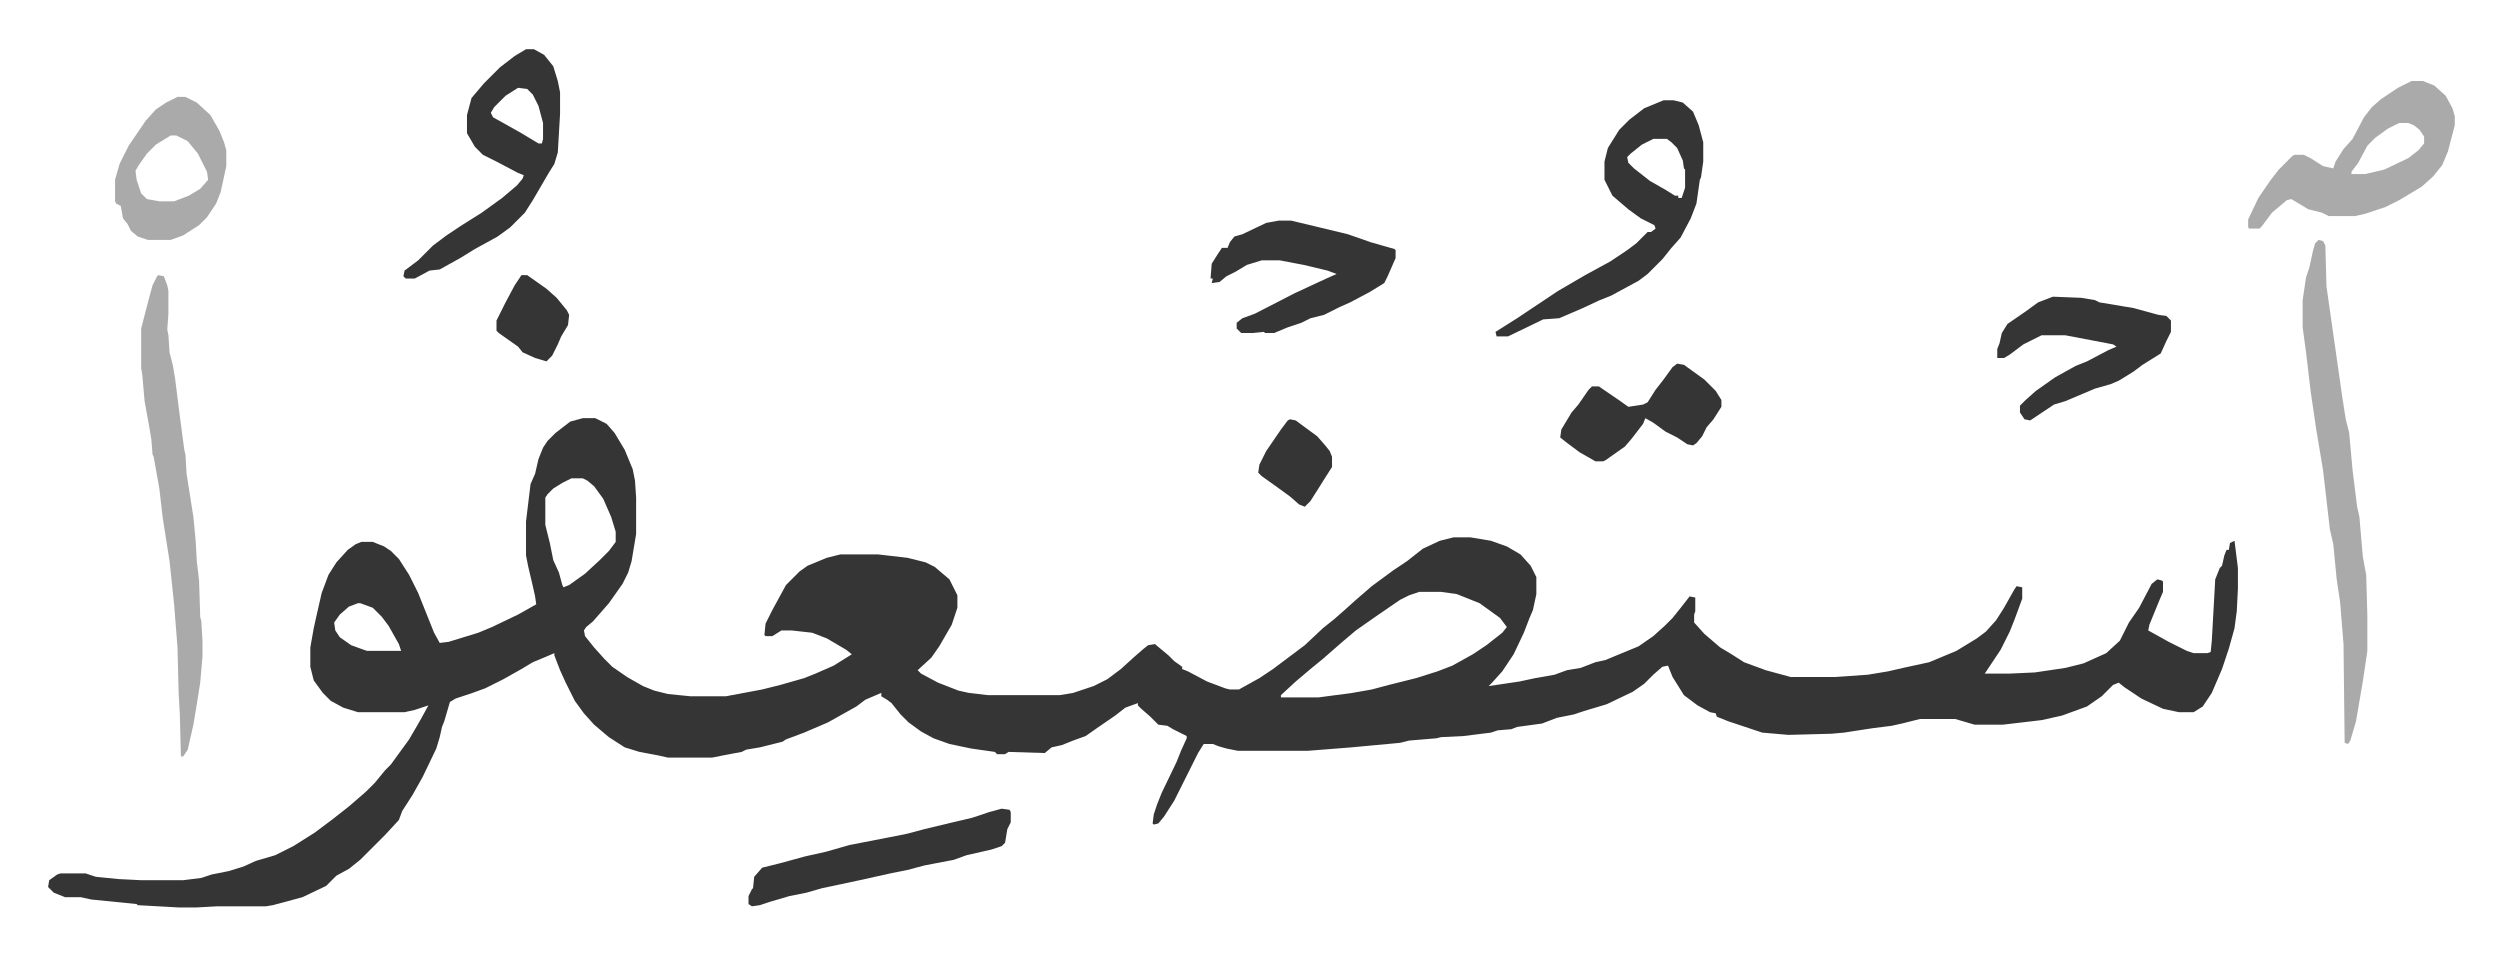 <svg xmlns="http://www.w3.org/2000/svg" role="img" viewBox="-42.35 322.65 2202.20 839.70"><path fill="#353535" id="rule_normal" d="M471 691h11l10 5 7 8 9 15 7 17 2 10 1 15v32l-4 24-3 10-5 10-12 17-7 8-7 8-6 5-2 3 1 5 8 10 9 10 7 7 13 9 14 8 10 4 12 3 20 2h31l32-6 16-4 21-6 10-4 16-7 16-10-5-4-17-10-13-5-18-2h-9l-8 5h-6l-1-1 1-10 6-12 12-22 12-12 7-5 17-7 12-3h33l26 3 16 4 8 4 13 11 7 14v11l-5 15-11 19-7 10-12 11 3 3 15 8 18 7 9 2 17 2h63l12-2 18-6 12-6 12-9 11-10 8-7 5-4 6-1 12 10 5 5 7 5v2l5 2 17 9 16 6 4 1h8l18-10 12-8 16-12 12-9 16-15 10-8 8-7 10-9 15-13 19-14 12-8 14-11 15-7 12-3h15l18 3 14 5 12 7 9 10 5 10v15l-3 14-3 7-5 13-9 19-10 15-9 10-3 3 27-4 14-3 17-3 11-4 12-2 13-5 9-2 12-5 17-7 13-9 10-9 7-7 8-10 7-9 5 1v12l-1 3v7l9 10 14 12 10 6 11 7 19 7 22 6h39l29-2 18-3 13-3 23-5 24-10 18-11 8-6 9-10 7-11 9-16 2-3 5 1v10l-7 19-4 10-8 16-14 21h22l22-1 27-4 16-4 20-9 12-11 8-16 9-13 11-21 5-4 4 1 1 1v9l-3 7-9 22-1 5 18 10 16 8 6 2h12l3-1 1-10 3-54 4-10 2-2 2-9 2-5h2l1-6 4-2 3 24v18l-1 20-2 15-5 18-6 18-9 21-8 12-8 5h-13l-14-3-19-9-15-10-5-4-5 2-10 10-13 9-22 8-18 4-34 4h-25l-17-5h-31l-16 4-9 2-16 2-26 4-11 1-38 1-23-2-21-7-9-3-10-4-1-3-5-1-11-6-12-9-10-16-4-10-5 1-8 7-8 8-10 7-23 11-20 6-9 3-15 3-13 5-22 3-5 2-12 1-6 2-24 3-20 1-4 1-24 2-8 2-43 4-38 3h-62l-10-2-7-2-5-2h-8l-5 8-8 16-13 26-9 14-5 6-4 1-1-1 1-8 3-9 4-10 13-27 4-10 5-11v-2l-12-6-5-3-8-1-7-7-8-7-3-3v-2l-11 4-9 7-16 11-10 7-11 4-10 4-9 2-6 5-32-1-3 2h-7l-2-2-21-3-19-4-14-5-11-6-11-8-7-7-8-10-4-3-5-3v-3l-14 6-8 6-25 14-21 9-16 6-3 2-20 5-12 2-4 2-16 3-10 2h-39l-9-2-16-3-13-4-14-9-13-11-9-10-8-11-8-16-5-11-5-13v-2l-7 3-12 5-10 6-16 9-16 8-11 4-15 5-5 3-5 17-2 5-2 9-3 10-12 25-9 16-9 14-3 8-12 13-17 17-5 5-10 8-11 6-9 9-21 10-26 7-6 1h-43l-18 1h-16l-36-2-1-1-40-4-9-2H15l-10-4-5-5 1-6 7-5 3-1h22l9 3 20 2 20 1h37l16-2 9-3 15-3 13-4 11-5 17-5 16-8 19-12 16-12 14-11 15-13 8-8 9-11 5-5 8-11 8-11 7-12 4-7 6-11-12 4-9 2h-41l-13-4-11-6-7-7-8-11-3-12v-17l3-17 2-9 5-22 6-16 7-11 10-11 7-5 5-2h10l10 4 6 4 7 7 9 14 8 16 6 15 8 20 5 9 8-1 13-4 13-4 12-5 23-11 16-9-1-7-2-9-4-17-2-10v-30l4-33 4-9 3-13 4-10 4-6 7-7 13-10zm-10 53l-8 4-8 5-5 5-2 3v24l4 16 3 15 5 11 3 11 1 2 5-2 14-10 13-12 8-8 6-8v-9l-4-13-7-16-8-11-6-5-4-2zm747 100l-9 3-8 4-19 13-20 14-13 11-8 7-8 7-11 9-13 11-13 12v2h33l30-4 17-3 15-4 24-6 19-6 13-5 18-10 12-8 14-11 4-5-6-8-18-13-20-8-14-2zm-935 10l-8 3-8 7-5 7 1 7 4 6 10 7 11 4 3 1h30l-2-6-9-16-6-8-8-8-11-4zm1150-443h9l8 2 9 8 5 12 4 15v17l-2 14-1 2-3 21-5 13-9 17-8 9-8 10-13 13-8 6-24 13-10 4-15 7-21 9-14 1-31 15h-10l-1-4 19-12 18-12 18-12 24-14 22-12 15-10 8-6 5-5 5-5h3l4-3-1-3-12-6-11-8-14-12-7-14v-16l3-12 10-16 9-9 13-10zm-9 34l-10 5-10 8-3 3 1 5 5 5 14 11 14 8 8 5h3v2h3l3-9v-16l-1-1-1-7-5-11-5-5-4-3z"/><path fill="#aaa" id="rule_hamzat_wasl" d="M2000 534l4 1 2 4 1 36 14 98 3 19 3 12 3 33 4 32 2 9 3 35 3 16 1 36v31l-4 27-6 35-5 17-2 3-3-1-1-87-3-37-3-20-3-31-3-13-6-52-6-36-5-34-4-34-3-22v-24l3-20 3-9 3-14 2-7zm82-140h10l10 4 10 9 6 11 2 7v8l-6 23-5 12-8 10-10 9-20 12-12 6-18 6-9 2h-23l-6-3-12-3-15-9-4 1-13 11-9 12-2 2h-9l-1-1v-7l9-19 11-16 7-9 12-12 2-1h8l6 3 11 7 9 2 2-6 7-11 8-9 10-19 7-9 8-7 15-10zm-11 37l-10 5-11 8-7 7-8 15-6 8v2h12l17-4 21-10 9-7 5-6v-6l-4-6-5-4-5-2zM97 565l5 1 3 8 1 5v20l-1 14 1 5 1 15 3 12 2 12 3 24 5 38 1 4 1 17 6 38 2 21 1 18 2 17 1 32 1 4 1 17v14l-2 23-3 19-3 18-5 22-4 6h-2l-1-38-1-18-1-40-3-38-4-38-6-38-3-26-5-28-1-2-1-13-2-12-4-22-2-23-1-6v-35l7-27 3-11 4-8z"/><path fill="#353535" id="rule_normal" d="M421 366h7l9 5 8 10 4 13 2 10v19l-2 34-3 10-5 8-14 24-7 11-13 13-11 8-20 11-13 8-18 10-9 1-13 7h-8l-2-2 1-5 12-9 13-13 12-9 12-8 19-12 18-13 13-11 5-6 1-3-5-2-19-10-12-6-7-7-7-12v-16l4-15 11-13 14-14 13-10zm-7 34l-11 7-10 10-3 5 2 4 9 5 16 9 15 9h3l1-4v-14l-4-15-5-10-5-5zm670 117h11l21 5 29 7 20 7 14 4 7 2 1 1v7l-7 16-3 6-13 8-17 9-9 4-14 7-12 3-8 4-12 4-12 5h-8l-1-1-10 1h-10l-4-4v-5l5-4 11-4 35-18 28-13 9-4-8-3-21-5-21-4h-16l-13 4-10 6-8 4-6 5-7 1 1-4h-2l1-13 5-8 4-6h5l2-5 4-5 7-2 21-10zm682 67l25 1 12 2 4 2 30 5 22 6 7 1 4 4v10l-4 8-5 11-16 10-8 6-13 8-7 3-14 4-26 11-10 3-12 8-9 6-5-1-4-6v-6l5-5 9-8 17-12 18-10 10-4 19-10 7-3-3-2-42-8h-21l-16 8-12 9-5 3h-6v-8l2-5 2-9 5-8 16-11 11-8zm-926 451l7 1 1 2v9l-3 6-2 12-3 3-9 3-22 5-11 4-26 5-15 4-15 3-27 6-33 7-14 4-15 3-17 5-9 3-7 1-3-2v-7l3-6 1-1 1-10 7-8 16-4 22-6 18-4 21-6 36-7 15-3 15-4 25-6 17-4 15-5z"/><path fill="#aaa" id="rule_hamzat_wasl" d="M114 408h7l10 5 12 11 8 14 4 10 2 7v14l-5 23-4 10-8 12-7 7-14 9-11 4H88l-9-3-6-5-3-6-4-5-2-11-4-2-1-2v-19l4-14 8-16 15-22 9-10 9-6zm-6 34l-13 8-8 8-7 10-3 5 1 8 4 12 5 5 11 2h13l13-5 10-6 7-8-1-7-8-16-9-11-10-5z"/><path fill="#353535" id="rule_normal" d="M1435 643l6 1 18 13 10 10 5 8v6l-7 11-6 7-4 8-5 6-3 2-5-1-9-6-10-5-11-8-7-4-2 5-10 13-6 7-17 12-2 1h-7l-14-8-12-9-5-4 1-7 9-15 6-7 9-13 3-3h6l19 13 7 5 13-2 4-2 7-11 7-9 8-11zM417 565h5l17 12 9 8 9 11 2 4-1 9-6 10-3 7-5 10-5 5-10-3-11-5-4-5-17-12-2-2v-9l8-16 8-15zm677 127l5 1 19 14 7 8 4 5 2 5v9l-7 11-5 8-7 11-5 5-5-2-8-7-11-8-14-10-3-3 1-7 6-12 13-19 6-8z"/></svg>
